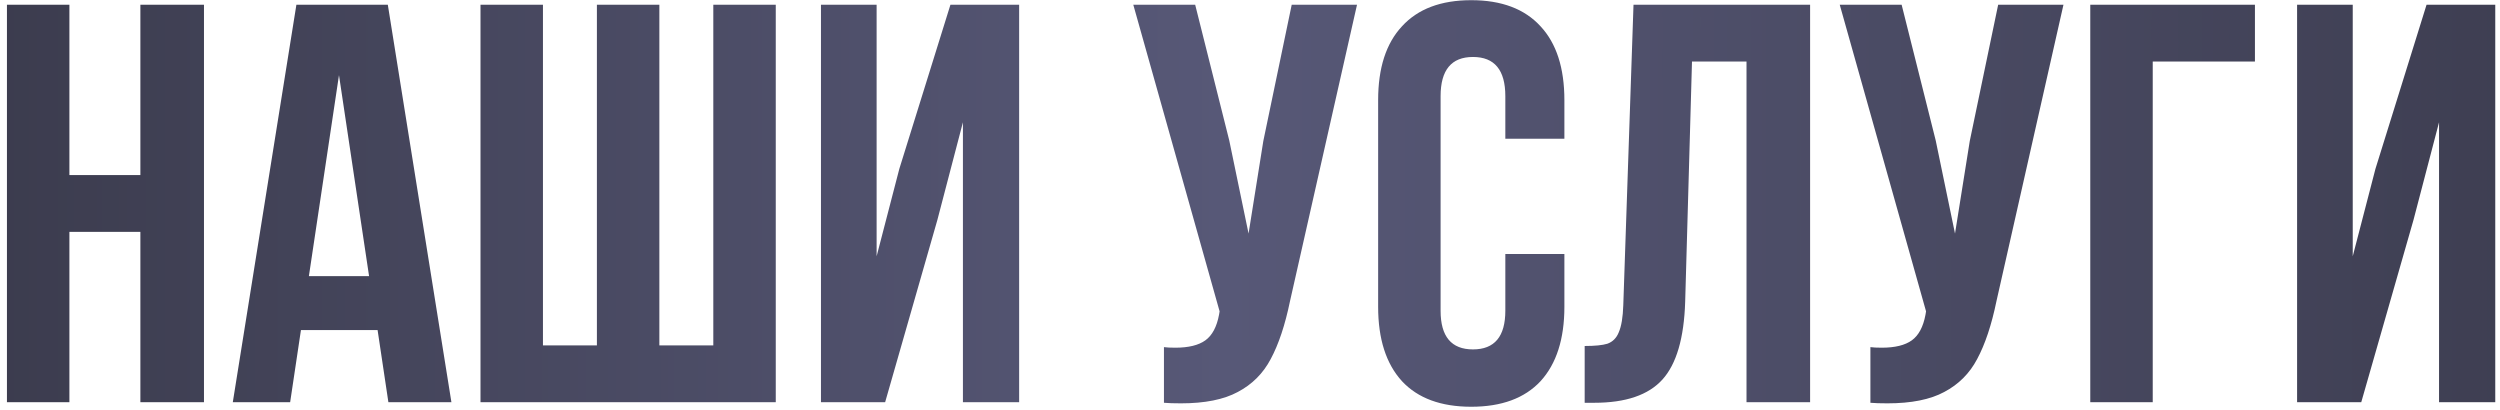 <?xml version="1.0" encoding="UTF-8"?> <svg xmlns="http://www.w3.org/2000/svg" width="317" height="52" viewBox="0 0 317 52" fill="none"><path d="M0.88 51V0.6H8.8V22.2H17.8V0.6H25.864V51H17.8V29.4H8.8V51H0.88ZM49.247 51L47.879 41.856H38.159L36.791 51H29.519L37.583 0.6H49.175L57.239 51H49.247ZM46.799 35.016L42.983 9.528L39.167 35.016H46.799ZM60.927 0.6H68.847V43.8H75.687V0.6H83.607V43.8H90.447V0.6H98.367V51H60.927V0.6ZM104.099 51V0.6H111.155V32.496L114.035 21.408L120.515 0.6H129.227V51H122.099V15.504L118.859 27.888L112.235 51H104.099ZM163.573 38.184C162.949 41.208 162.133 43.656 161.125 45.528C160.165 47.352 158.773 48.744 156.949 49.704C155.173 50.664 152.773 51.144 149.749 51.144C148.837 51.144 148.117 51.12 147.589 51.072V44.016C147.925 44.064 148.405 44.088 149.029 44.088C150.709 44.088 151.981 43.776 152.845 43.152C153.709 42.528 154.285 41.448 154.573 39.912L154.645 39.48L143.701 0.6H151.549L155.869 17.808L158.317 29.616L160.189 17.88L163.789 0.6H172.069L163.573 38.184ZM198.364 38.904C198.364 42.984 197.356 46.128 195.34 48.336C193.324 50.496 190.396 51.576 186.556 51.576C182.716 51.576 179.788 50.496 177.772 48.336C175.756 46.128 174.748 42.984 174.748 38.904V12.696C174.748 8.616 175.756 5.496 177.772 3.336C179.788 1.128 182.716 0.024 186.556 0.024C190.396 0.024 193.324 1.128 195.34 3.336C197.356 5.496 198.364 8.616 198.364 12.696V17.592H190.876V12.192C190.876 8.88 189.508 7.224 186.772 7.224C184.036 7.224 182.668 8.88 182.668 12.192V39.408C182.668 42.672 184.036 44.304 186.772 44.304C189.508 44.304 190.876 42.672 190.876 39.408V32.208H198.364V38.904ZM200.937 43.872C202.233 43.872 203.193 43.776 203.817 43.584C204.489 43.344 204.969 42.864 205.257 42.144C205.593 41.376 205.785 40.224 205.833 38.688L207.129 0.6H229.521V51H221.457V7.8H214.545L213.681 38.256C213.537 42.864 212.577 46.152 210.801 48.12C209.025 50.088 206.145 51.072 202.161 51.072H200.937V43.872ZM253.151 38.184C252.527 41.208 251.711 43.656 250.703 45.528C249.743 47.352 248.351 48.744 246.527 49.704C244.751 50.664 242.351 51.144 239.327 51.144C238.415 51.144 237.695 51.12 237.167 51.072V44.016C237.503 44.064 237.983 44.088 238.607 44.088C240.287 44.088 241.559 43.776 242.423 43.152C243.287 42.528 243.863 41.448 244.151 39.912L244.223 39.48L233.279 0.6H241.127L245.447 17.808L247.895 29.616L249.767 17.88L253.367 0.6H261.647L253.151 38.184ZM265.046 0.6H285.926V7.8H272.966V51H265.046V0.6ZM291.271 51V0.6H298.327V32.496L301.207 21.408L307.687 0.6H316.399V51H309.271V15.504L306.031 27.888L299.407 51H291.271Z" fill="url(#paint0_linear_119_94)"></path><defs><linearGradient id="paint0_linear_119_94" x1="-73.5" y1="33" x2="384" y2="33" gradientUnits="userSpaceOnUse"><stop stop-color="#2F2F3B"></stop><stop offset="0.5" stop-color="#575877"></stop><stop offset="1" stop-color="#343443"></stop></linearGradient></defs></svg> 